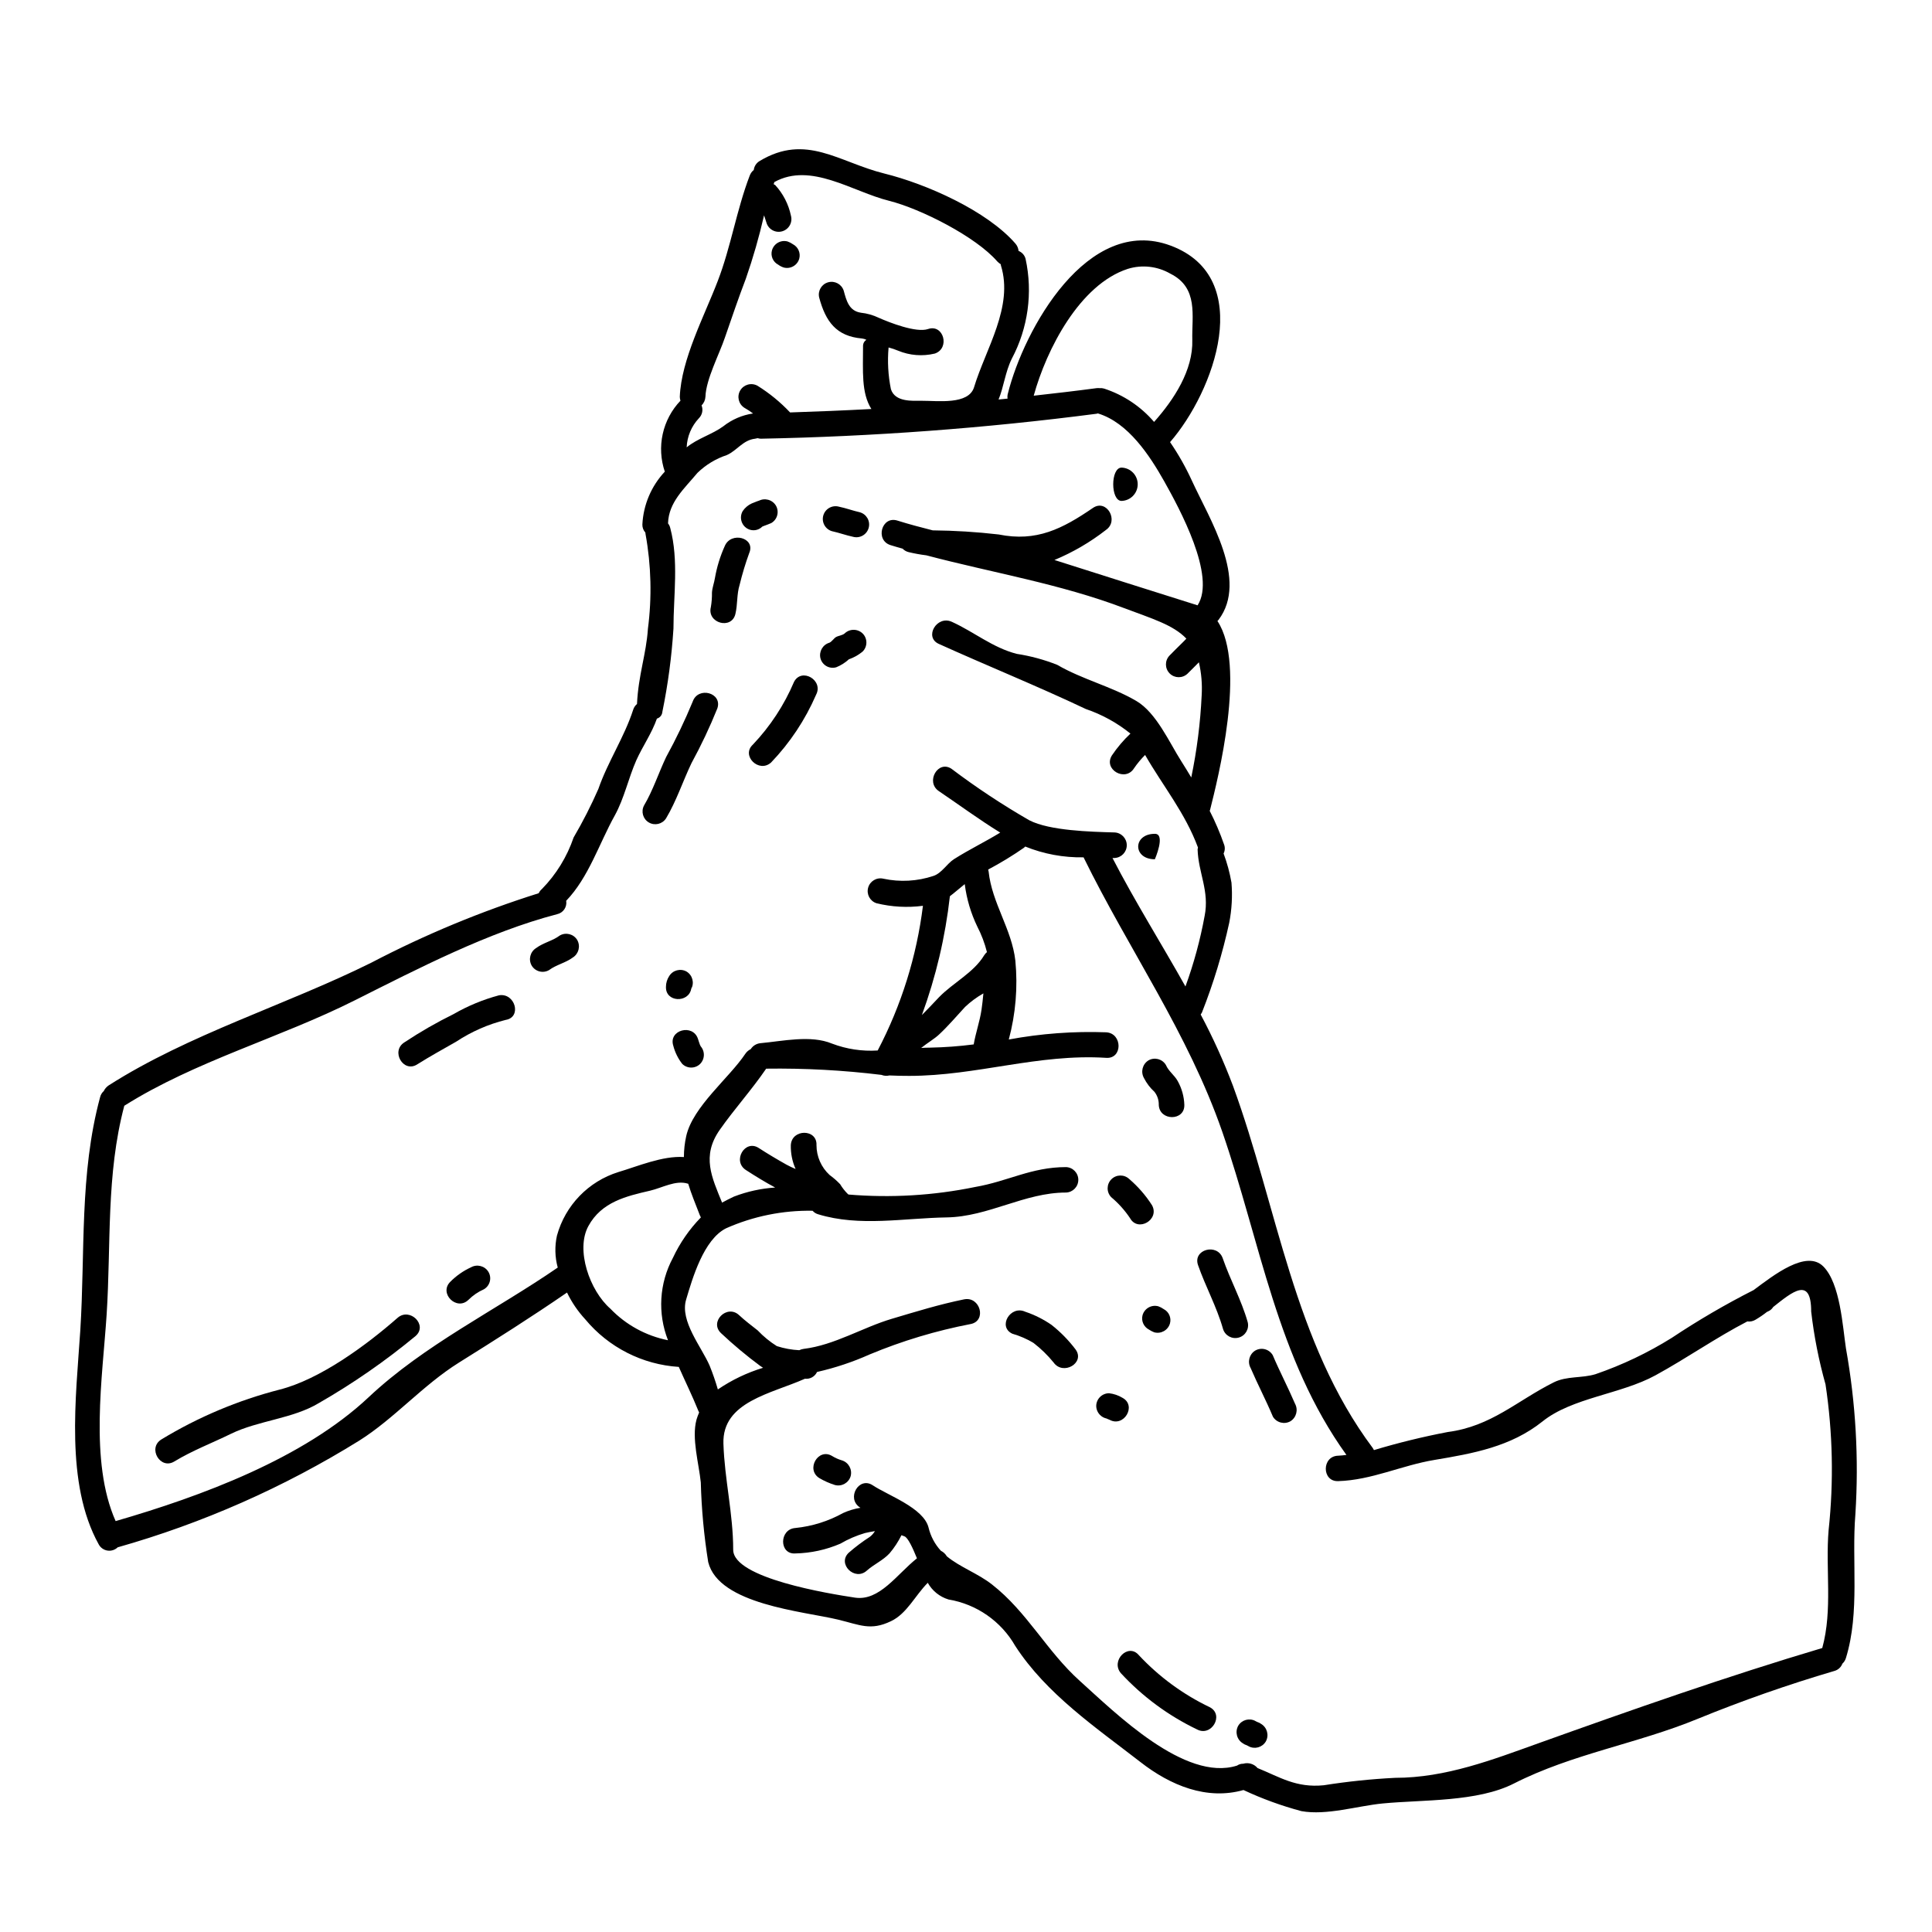 <?xml version="1.0" encoding="UTF-8"?>
<!-- Uploaded to: SVG Repo, www.svgrepo.com, Generator: SVG Repo Mixer Tools -->
<svg fill="#000000" width="800px" height="800px" version="1.1" viewBox="144 144 512 512" xmlns="http://www.w3.org/2000/svg">
 <g>
  <path d="m633.2 501.36c2.594 14.461 3.434 29.188 2.5 43.852-1.031 12.594 1.234 25.957-2.5 38.145-0.168 0.586-0.496 1.117-0.945 1.531-0.363 0.953-1.16 1.676-2.148 1.938-12.277 3.613-24.363 7.848-36.211 12.688-16.012 6.594-33.172 9.242-48.68 17.129-9.684 4.945-24.133 4.266-34.816 5.297-6.648 0.645-14.832 3.234-21.512 2.027-5.273-1.406-10.41-3.277-15.352-5.59-9.738 2.754-19.363-1.207-27.309-7.414-11.809-9.156-24.871-17.984-33.168-30.758-3.75-6.562-10.254-11.09-17.711-12.328-2.332-0.711-4.293-2.293-5.481-4.418-3.414 3.445-5.531 8.184-9.77 10.184-5.414 2.59-8.18 0.973-14.066-0.441-9.242-2.207-31.551-4.004-34.344-15.215l-0.004-0.004c-1.121-6.988-1.777-14.047-1.965-21.125-0.5-4.945-2.473-11.746-1.148-16.598l-0.004-0.004c0.199-0.66 0.434-1.309 0.711-1.941-0.082-0.145-0.152-0.289-0.211-0.441-1.617-4.004-3.5-7.828-5.18-11.629-9.648-0.613-18.621-5.18-24.797-12.621-1.949-2.109-3.578-4.496-4.824-7.086-9.359 6.445-18.953 12.508-28.605 18.543-9.656 6.035-17.129 14.836-26.488 20.719h-0.004c-19.906 12.355-41.438 21.867-63.98 28.258-0.719 0.695-1.723 1.016-2.711 0.863-0.992-0.156-1.852-0.766-2.32-1.652-8.945-16.156-6.035-38.992-4.883-56.625 1.32-20.801-0.254-41.488 5.254-61.883 0.152-0.629 0.492-1.191 0.973-1.617 0.289-0.609 0.738-1.129 1.301-1.504 21.254-13.566 47.027-21.305 69.605-32.52 14.215-7.434 29.059-13.594 44.359-18.41 0.195-0.434 0.488-0.816 0.855-1.117 3.781-3.863 6.644-8.523 8.387-13.641 2.434-4.16 4.625-8.453 6.562-12.863 2.504-7.238 6.887-13.742 9.211-20.953 0.184-0.613 0.539-1.16 1.031-1.574 0.355-7.684 2.445-13.188 2.887-19.863h-0.004c1.094-8.359 0.887-16.84-0.617-25.137-0.031-0.145-0.051-0.293-0.059-0.441-0.523-0.578-0.805-1.336-0.785-2.117 0.258-5.227 2.367-10.191 5.945-14.012-1.09-3.215-1.281-6.664-0.551-9.98 0.73-3.312 2.356-6.367 4.699-8.82-0.105-0.336-0.168-0.684-0.176-1.031 0.395-9.945 6.504-21.395 10.062-30.699 3.504-9.094 4.977-18.805 8.477-27.945l0.004-0.004c0.215-0.574 0.578-1.082 1.059-1.469 0.121-0.996 0.703-1.879 1.574-2.383 12.301-7.387 20.891 0.297 33.02 3.324 11.156 2.754 27.16 9.859 34.73 18.543 0.484 0.551 0.781 1.238 0.855 1.969 0.91 0.363 1.598 1.137 1.852 2.086 1.957 8.984 0.66 18.371-3.652 26.488-1.734 3.504-2.148 7.566-3.504 10.801 0.789-0.086 1.574-0.145 2.387-0.234-0.07-0.453-0.043-0.918 0.086-1.355 4.246-16.973 21.113-47.445 43.156-39.18 22.633 8.473 11.477 38.672-0.176 52.062h-0.004c2.211 3.223 4.141 6.629 5.769 10.184 4.68 10.234 15.039 26.371 7.086 36.906-0.086 0.117-0.203 0.203-0.297 0.324 7.738 11.715 0.09 41.91-1.941 49.988l0.004-0.004c-0.027 0.113-0.066 0.223-0.117 0.324 1.469 2.871 2.738 5.84 3.797 8.887 0.305 0.785 0.262 1.664-0.117 2.414 0.934 2.5 1.633 5.082 2.09 7.711 0.289 3.551 0.09 7.129-0.59 10.625-1.773 8.117-4.191 16.082-7.238 23.809-0.094 0.188-0.203 0.363-0.328 0.531 3.258 6.117 6.121 12.438 8.566 18.922 11.809 32.273 16.07 67.926 37.027 95.945 0.117 0.203 0.23 0.395 0.324 0.559h-0.004c6.438-1.934 12.969-3.535 19.57-4.793 11.535-1.504 18.305-8.266 28.074-13.156 3.473-1.734 7.477-1.059 11.098-2.176l0.004-0.004c7.059-2.426 13.82-5.648 20.156-9.598 6.981-4.652 14.234-8.887 21.719-12.684 5.297-3.938 13.953-10.77 18.457-6.266 4.5 4.5 5.125 15.859 6.012 21.75zm-4.594 48.09c1.375-12.84 1.098-25.805-0.824-38.574-1.777-6.324-3.051-12.777-3.801-19.305 0-9.391-4.941-5.269-10.062-1.207-0.324 0.527-0.809 0.941-1.383 1.18-0.082 0.051-0.172 0.09-0.262 0.117-0.973 0.766-1.996 1.465-3.062 2.09-0.645 0.391-1.406 0.547-2.152 0.441-8.297 4.297-16.137 9.801-24.336 14.277-9.184 5.031-22.074 5.902-29.961 12.242-8.387 6.691-18.367 8.473-28.605 10.184-8.742 1.445-16.629 5.356-25.543 5.621-4.356 0.148-4.356-6.621 0-6.738 0.73-0.027 1.469-0.117 2.203-0.203-18.453-25.664-22.719-56.215-32.902-85.645-9.094-26.223-24.723-48.176-36.758-72.723v-0.004c-5.289 0.094-10.547-0.875-15.453-2.859-0.109 0.117-0.23 0.227-0.355 0.328-3.039 2.109-6.203 4.035-9.473 5.766 0.027 0.176 0.086 0.324 0.117 0.531 0.883 8.355 6.148 15.273 7.086 23.617 0.676 7.012 0.086 14.09-1.738 20.895 8.508-1.582 17.164-2.223 25.812-1.91 4.352 0.266 4.383 7.086 0 6.769-18.062-1.148-34.312 4.781-52.207 4.781-1.762 0-3.5-0.027-5.238-0.117-0.703 0.172-1.441 0.121-2.117-0.148-10.133-1.238-20.34-1.789-30.547-1.648-3.856 5.652-8.387 10.629-12.305 16.215-4.883 6.977-2.09 12.594 0.617 19.285 0.973-0.531 2-1.059 3.18-1.617l0.004 0.004c3.488-1.34 7.156-2.141 10.887-2.387-2.648-1.414-5.269-3.031-7.769-4.648-3.648-2.363-0.266-8.211 3.418-5.828 2.363 1.531 4.883 3.031 7.356 4.418 0.781 0.422 1.586 0.805 2.41 1.145-0.887-1.988-1.32-4.148-1.266-6.324 0.234-4.356 7.008-4.356 6.801 0 0 3.004 1.258 5.875 3.473 7.914 1.004 0.727 1.941 1.547 2.797 2.445 0.551 0.922 1.211 1.77 1.969 2.527 0.09 0.059 0.148 0.145 0.234 0.203v0.004c11.234 0.941 22.543 0.27 33.582-2 8.711-1.504 14.891-5.269 24.074-5.269 1.816 0.062 3.258 1.551 3.258 3.371 0 1.816-1.441 3.309-3.258 3.371-11.02 0-20.543 6.414-31.637 6.59-11.328 0.176-23.047 2.535-34.02-0.824-0.586-0.156-1.109-0.484-1.504-0.941-7.891-0.137-15.715 1.449-22.926 4.648-5.945 2.973-8.914 13.246-10.598 18.926-1.68 5.68 4.094 12.508 6.242 17.484 0.832 2.059 1.559 4.16 2.176 6.297 3.68-2.508 7.719-4.441 11.98-5.738-0.266-0.176-0.527-0.328-0.762-0.504h-0.004c-3.617-2.684-7.078-5.574-10.359-8.66-3.211-3.004 1.574-7.769 4.766-4.793 1.574 1.469 3.266 2.734 4.945 4.059 1.504 1.59 3.207 2.984 5.062 4.152 1.926 0.621 3.926 0.988 5.945 1.086 0.371-0.184 0.77-0.301 1.18-0.352 8.184-1.004 15.539-5.652 23.367-7.977 6.535-1.941 12.508-3.793 19.129-5.148 4.266-0.855 6.062 5.648 1.793 6.535l0.004-0.004c-9.188 1.766-18.172 4.465-26.809 8.062-4.484 2.008-9.16 3.566-13.953 4.652-0.57 1.227-1.863 1.945-3.207 1.793-8.887 3.973-21.953 6.062-21.602 17.188 0.297 9.473 2.59 18.598 2.59 28.133 0 7.562 25.484 11.656 32.273 12.688 6.504 0.969 11.062-6.152 16.422-10.418-1.117-2.754-2.387-5.512-3.32-5.828-0.27-0.086-0.531-0.203-0.789-0.297l0.004 0.004c-0.852 1.719-1.91 3.332-3.152 4.797-1.707 1.855-4.148 2.914-6.004 4.562-3.207 2.945-8.004-1.824-4.766-4.766h0.004c1.738-1.52 3.59-2.906 5.531-4.156 0.547-0.418 1.004-0.934 1.355-1.523-0.855 0.145-1.738 0.293-2.59 0.5v-0.004c-2.297 0.672-4.5 1.621-6.566 2.828-3.766 1.625-7.816 2.504-11.918 2.59-4.356 0.324-4.328-6.445 0-6.742 4.445-0.453 8.75-1.805 12.656-3.973 1.461-0.664 3.004-1.129 4.59-1.379-0.062-0.031-0.117-0.09-0.18-0.117-3.617-2.418-0.234-8.266 3.418-5.856 4.062 2.703 13.48 5.977 14.805 11.211l-0.004-0.004c0.547 2.297 1.672 4.414 3.269 6.152 0.656 0.324 1.203 0.836 1.574 1.469 3.543 2.914 8.184 4.504 11.949 7.445 9.359 7.297 14.508 17.688 23.309 25.586 9.359 8.418 27.844 26.812 41.645 22.434v0.004c0.484-0.336 1.059-0.512 1.648-0.5 1.379-0.402 2.867 0.047 3.797 1.145 5.852 2.363 10.184 5.297 17.539 4.562 6.269-0.992 12.586-1.652 18.926-1.969 13.449 0 25.871-4.824 38.113-9.211 24.637-8.828 50.035-17.746 75.078-25.191 2.801-10.219 0.797-20.875 1.684-31.293zm-165.37-162.7c1.324-6.621-1.676-11.445-1.859-17.656 0.016-0.168 0.047-0.336 0.094-0.5-3.383-9.152-9.242-16.242-14.008-24.516l-0.004-0.004c-1.09 1.086-2.074 2.273-2.941 3.543-2.32 3.68-8.184 0.297-5.856-3.418l-0.004 0.004c1.418-2.109 3.07-4.055 4.918-5.797-3.523-2.844-7.519-5.047-11.809-6.504-12.863-6.094-26.043-11.414-38.996-17.273-3.938-1.797-0.5-7.625 3.445-5.856 5.902 2.676 10.828 6.856 17.215 8.504 3.676 0.562 7.281 1.539 10.738 2.91 6.691 3.887 14.426 5.738 20.957 9.566 5.324 3.117 8.801 11.094 11.891 15.922 0.914 1.445 1.797 2.887 2.68 4.356 1.492-7.176 2.414-14.457 2.758-21.777 0.176-2.934-0.074-5.879-0.738-8.742-1 1.031-2.027 2.031-3.027 3.031-1.328 1.25-3.41 1.223-4.703-0.062-1.293-1.289-1.34-3.367-0.098-4.707 1.121-1.117 2.18-2.234 3.328-3.324 0.395-0.414 0.824-0.789 1.18-1.207-3.473-3.648-9.094-5.297-16.422-8.062-17.039-6.477-34.992-9.391-52.477-14.012h0.004c-1.59-0.195-3.164-0.48-4.723-0.855-0.602-0.145-1.145-0.461-1.574-0.906-1.062-0.328-2.148-0.59-3.207-0.945-4.148-1.297-2.363-7.828 1.824-6.504 3.094 0.973 6.211 1.793 9.359 2.59 5.84 0.055 11.676 0.418 17.477 1.09 10.035 2.031 16.895-1.504 24.988-7.039 3.621-2.473 7.004 3.418 3.414 5.859v0.004c-4.164 3.242-8.75 5.914-13.625 7.941 0.223 0.086 0.445 0.156 0.676 0.211 12.359 3.938 24.75 7.859 37.172 11.773 0.031 0 0.059 0.027 0.086 0.027 5.004-7.68-4.824-25.695-8.828-32.844-3.852-6.828-9.535-15.57-17.598-18.016l-0.328 0.09h0.004c-29.539 3.84-59.266 6.051-89.047 6.617-0.266-0.016-0.531-0.066-0.785-0.145-0.223 0.066-0.449 0.113-0.68 0.145-3.207 0.355-4.769 3.121-7.477 4.328v0.004c-2.926 0.961-5.59 2.578-7.801 4.723-3.445 4.152-7.625 7.742-7.797 13.383 0.281 0.355 0.48 0.766 0.586 1.207 2.293 8.625 0.855 17.895 0.855 26.664-0.469 7.414-1.449 14.789-2.941 22.07-0.059 0.844-0.637 1.559-1.445 1.797-1.383 3.938-3.738 7.242-5.449 11.02-2.09 4.723-3.207 10.098-5.707 14.629-4.148 7.441-6.918 16.422-12.891 22.633h0.004c0.273 1.629-0.773 3.188-2.387 3.543-18.332 4.797-36.699 14.336-53.621 22.828-19.836 9.973-42.293 16.098-61.098 27.945-4.856 18.332-3.477 36.641-4.68 55.328-1.059 16.363-4.621 38.992 2.383 54.742 22.664-6.566 49.77-16.57 67.074-32.848 14.746-13.863 33.492-22.926 50.094-34.344h-0.004c-0.758-2.766-0.828-5.672-0.207-8.473 2.203-8.02 8.34-14.363 16.277-16.836 5.09-1.504 11.711-4.356 17.363-3.977v0.004c0.004-1.871 0.211-3.738 0.617-5.562 1.766-7.828 11.359-15.352 15.684-21.836 0.359-0.52 0.848-0.938 1.414-1.211 0.578-0.906 1.551-1.488 2.621-1.574 5.828-0.531 13.273-2.234 18.922 0.117 3.856 1.465 7.981 2.086 12.098 1.824 6.269-11.957 10.328-24.945 11.992-38.344-4.109 0.535-8.281 0.309-12.305-0.68-1.727-0.559-2.703-2.379-2.215-4.125 0.488-1.75 2.269-2.797 4.035-2.379 4.41 0.949 9 0.695 13.277-0.738 2.207-0.734 3.543-3.234 5.445-4.445 4.031-2.559 8.211-4.562 12.246-7.035-5.594-3.445-10.891-7.356-16.309-11.02-3.543-2.441-0.172-8.328 3.445-5.856l-0.004 0.004c6.578 4.965 13.461 9.516 20.602 13.625 5.387 2.754 16.215 3.031 22.574 3.207 1.805 0.086 3.227 1.578 3.227 3.387s-1.422 3.297-3.227 3.383h-0.559c5.977 11.566 12.949 22.664 19.336 34.051 2.215-6.07 3.914-12.32 5.078-18.676zm-3.266-152.69c-0.145-6.383 1.676-13.777-5.769-17.512v0.004c-3.43-2-7.543-2.473-11.332-1.297-12.742 4.152-21.543 21.309-24.926 33.609 5.566-0.617 11.129-1.262 16.656-2 0.281-0.031 0.57-0.031 0.852 0 0.387-0.031 0.777 0.008 1.148 0.117 5.141 1.676 9.723 4.731 13.242 8.832 5.301-5.945 10.379-13.746 10.129-21.754zm-57.832 12.543c3.09-10.188 10.504-21.309 7.121-32.227v-0.004c-0.031-0.113-0.051-0.234-0.059-0.352-0.336-0.203-0.648-0.449-0.914-0.738-5.676-6.562-20.273-13.949-28.66-16.066-9.742-2.414-20.719-10.332-30.402-4.977h-0.004c0 0.023-0.012 0.047-0.027 0.062-0.062 0.145-0.09 0.324-0.18 0.5 0.148 0.09 0.297 0.145 0.414 0.234 2.102 2.281 3.543 5.09 4.18 8.125 0.496 1.797-0.559 3.652-2.356 4.148-1.797 0.496-3.656-0.559-4.152-2.356-0.203-0.617-0.395-1.266-0.617-1.887v0.004c-1.301 5.676-2.91 11.277-4.824 16.777-1.969 5.148-3.734 10.355-5.535 15.566-1.469 4.383-5.031 11.125-5.176 15.715v0.004c-0.043 0.867-0.41 1.688-1.031 2.293 0.473 1.176 0.195 2.519-0.703 3.414-1.973 2.098-3.121 4.836-3.242 7.715 2.793-2.328 6.797-3.449 9.684-5.566 2.293-1.816 5.023-2.992 7.914-3.414-0.727-0.551-1.496-1.051-2.293-1.5-1.551-0.98-2.043-3.016-1.113-4.594 0.93-1.582 2.945-2.144 4.559-1.266 3.18 1.977 6.09 4.359 8.656 7.086 7.18-0.234 14.395-0.527 21.543-0.914-2.707-4.297-2.207-10.031-2.207-16.836 0.027-0.613 0.359-1.176 0.887-1.5-0.371-0.188-0.77-0.305-1.184-0.352-6.801-0.586-9.625-4.504-11.332-10.859-0.414-1.77 0.641-3.547 2.391-4.031 1.75-0.48 3.566 0.504 4.117 2.234 0.703 2.59 1.383 5.356 4.531 5.824v0.004c1.652 0.172 3.266 0.633 4.766 1.352 2.859 1.266 9.918 4.035 13.039 2.977 4.152-1.414 5.902 5.117 1.793 6.504l0.004-0.004c-3.238 0.777-6.641 0.512-9.715-0.762-0.824-0.344-1.668-0.629-2.531-0.855-0.328 3.699-0.121 7.426 0.621 11.066 1.117 3.445 5.68 3.062 8.152 3.062 4.289-0.02 12.445 1.129 13.887-3.609zm2.676 150.56c0.199-0.32 0.445-0.605 0.734-0.848-0.586-2.352-1.445-4.621-2.559-6.773-1.707-3.543-2.828-7.34-3.324-11.242-1.328 1.062-2.59 2.18-3.938 3.211-1.207 10.754-3.695 21.324-7.418 31.488 1.531-1.531 3.004-3.117 4.535-4.723 3.758-3.871 9.207-6.519 11.969-11.113zm-0.703 14.422c0.176-1.234 0.355-2.754 0.5-4.328-1.762 0.996-3.391 2.199-4.859 3.59-2.266 2.445-4.477 5.066-6.914 7.328-1.148 1.09-3.148 2.266-4.723 3.543 0.789-0.055 1.574-0.086 2.363-0.086h-0.004c3.867-0.074 7.731-0.359 11.566-0.855 0.539-3.125 1.602-6.039 2.07-9.191zm-74.371 55.039c-0.117-0.199-0.215-0.406-0.297-0.621-1.18-3.031-2.266-5.68-3.059-8.301-0.039 0.004-0.082-0.008-0.117-0.027-3.18-1-6.801 1.117-9.949 1.855-6.356 1.473-12.891 2.973-16.391 9.387-3.445 6.297 0.352 17.129 5.824 21.895 4.117 4.285 9.449 7.203 15.277 8.363-2.797-7.109-2.324-15.086 1.289-21.812 1.855-3.969 4.363-7.602 7.422-10.738z"/>
  <path d="m487.19 515.99c0.891 1.625 0.363 3.664-1.203 4.652-1.621 0.922-3.684 0.387-4.652-1.207-1.824-4.352-4.031-8.535-5.902-12.891-0.895-1.617-0.367-3.648 1.203-4.621 0.777-0.457 1.703-0.586 2.578-0.359 0.871 0.227 1.617 0.789 2.074 1.566 1.848 4.356 4.051 8.535 5.902 12.859z"/>
  <path d="m478.24 600.87c1.586 0.977 2.121 3.027 1.207 4.648-0.93 1.562-2.926 2.121-4.531 1.27-0.027-0.031-0.059-0.031-0.086-0.059-0.145-0.059-0.355-0.176-0.414-0.207v-0.004c-0.383-0.113-0.738-0.293-1.059-0.527-1.59-0.973-2.121-3.027-1.211-4.652 0.934-1.559 2.93-2.117 4.535-1.262l0.027 0.027c0.148 0.059 0.395 0.207 0.473 0.234 0.379 0.117 0.738 0.297 1.059 0.531z"/>
  <path d="m474.65 494.36c0.461 1.789-0.594 3.617-2.371 4.113s-3.629-0.52-4.164-2.285c-1.676-5.902-4.621-11.184-6.625-16.926-1.438-4.152 5.094-5.902 6.539-1.828 2 5.777 4.945 11.043 6.621 16.926z"/>
  <path d="m464.65 596.45c3.824 2.062 0.395 7.914-3.445 5.856-7.598-3.648-14.438-8.699-20.16-14.891-2.793-3.297 1.941-8.125 4.766-4.769 5.363 5.738 11.75 10.422 18.84 13.805z"/>
  <path d="m457.86 436.79c0.145 4.356-6.625 4.328-6.773 0 0.027-1.234-0.367-2.438-1.121-3.414-1.156-1.055-2.113-2.312-2.82-3.711-0.902-1.621-0.375-3.668 1.203-4.648 1.613-0.926 3.668-0.387 4.621 1.207 0.707 1.676 2.293 2.707 3.148 4.293v0.004c1.074 1.922 1.668 4.07 1.742 6.269z"/>
  <path d="m452.38 490.92c1.387 0.707 2.086 2.289 1.676 3.793-0.504 1.801-2.375 2.859-4.18 2.363-0.496-0.191-0.973-0.441-1.414-0.738-1.371-0.719-2.07-2.293-1.676-3.793 0.508-1.805 2.375-2.859 4.18-2.363 0.504 0.18 0.98 0.43 1.414 0.738z"/>
  <path d="m450.05 364.97c2.945 0 0 6.742 0 6.742-5.887 0.012-5.887-6.742 0-6.742z"/>
  <path d="m449.29 463.39c2.117 3.828-3.738 7.242-5.828 3.418-1.395-2.082-3.082-3.957-5.004-5.566-1.258-1.336-1.223-3.43 0.074-4.723 1.297-1.297 3.391-1.328 4.723-0.07 2.34 2.008 4.375 4.348 6.035 6.941z"/>
  <path d="m441.22 267.92c2.387 0.07 4.285 2.027 4.285 4.414s-1.898 4.344-4.285 4.414c-2.941 0-2.941-8.828 0-8.828z"/>
  <path d="m441.46 514.43c3.852 2.059 0.395 7.918-3.418 5.828-0.473-0.234-1.324-0.395-0.117-0.27v0.004c-1.867-0.02-3.379-1.52-3.414-3.387 0.016-1.871 1.539-3.383 3.414-3.379 1.25 0.145 2.457 0.555 3.535 1.203z"/>
  <path d="m429.07 501.66c2.531 3.562-3.352 6.941-5.856 3.414-1.578-1.938-3.375-3.688-5.359-5.207-1.742-1.043-3.609-1.852-5.562-2.414-3.977-1.828-0.531-7.652 3.414-5.828 2.465 0.828 4.805 1.996 6.945 3.473 2.414 1.902 4.57 4.109 6.418 6.562z"/>
  <path d="m371.85 279.75c1.797 0.496 2.852 2.352 2.356 4.148-0.496 1.797-2.352 2.852-4.148 2.356-1.855-0.395-3.648-1.059-5.535-1.473v0.004c-1.797-0.504-2.844-2.371-2.344-4.164 0.504-1.797 2.371-2.848 4.164-2.344 1.859 0.383 3.656 1.059 5.508 1.473z"/>
  <path d="m372.62 311.89c1.309 1.32 1.309 3.449 0 4.769-1.086 0.902-2.32 1.602-3.652 2.059-0.984 0.906-2.121 1.621-3.359 2.117-0.867 0.254-1.801 0.145-2.586-0.301-0.785-0.445-1.359-1.188-1.59-2.059-0.453-1.793 0.59-3.625 2.363-4.148 0.648-0.266 1.148-1.148 1.766-1.504 0.617-0.355 1.676-0.441 2.262-0.941 1.336-1.301 3.465-1.297 4.797 0.008z"/>
  <path d="m367.08 531c1.781 0.535 2.82 2.379 2.359 4.18-0.516 1.793-2.375 2.844-4.18 2.363-1.438-0.453-2.82-1.062-4.121-1.828-3.684-2.285-0.293-8.156 3.434-5.828 0.785 0.48 1.625 0.852 2.508 1.113z"/>
  <path d="m354.43 324.69c2.031-3.856 7.891-0.395 5.828 3.445h0.004c-2.875 6.637-6.914 12.715-11.918 17.938-3.238 2.914-8.039-1.855-4.801-4.766h-0.004c4.598-4.844 8.285-10.473 10.891-16.617z"/>
  <path d="m354.14 208.73c1.375 0.723 2.07 2.293 1.676 3.797-0.234 0.863-0.805 1.598-1.586 2.039-0.777 0.445-1.699 0.559-2.562 0.32-0.508-0.168-0.988-0.414-1.418-0.734-1.383-0.711-2.082-2.293-1.676-3.793 0.238-0.867 0.809-1.602 1.586-2.043 0.777-0.441 1.699-0.559 2.562-0.32 0.504 0.18 0.98 0.426 1.418 0.734z"/>
  <path d="m349.62 277.98c0.941 1.613 0.402 3.684-1.207 4.625-0.645 0.293-1.297 0.527-1.941 0.762-0.176 0.059-0.266 0.117-0.297 0.117v0.004c-0.047 0.016-0.098 0.035-0.145 0.059-1.055 1.074-2.707 1.293-4.004 0.527-1.598-0.949-2.137-3.008-1.207-4.621 0.59-0.883 1.418-1.59 2.387-2.031 0.5-0.203 0.969-0.395 1.473-0.586 0.059-0.031 0.352-0.117 0.531-0.176l-0.234 0.117h-0.004c1.621-0.922 3.68-0.387 4.648 1.203z"/>
  <path d="m336.06 288.73c1.648-3.977 8.211-2.234 6.508 1.793l-0.004 0.004c-1.012 2.773-1.863 5.602-2.559 8.473-0.789 2.531-0.5 5.152-1.117 7.711-1.004 4.238-7.539 2.445-6.512-1.793h0.004c0.219-1.285 0.32-2.586 0.297-3.887 0.086-1.324 0.586-2.559 0.789-3.852 0.508-2.914 1.379-5.75 2.594-8.449z"/>
  <path d="m327.57 329.94c1.414-4.121 7.945-2.363 6.535 1.793-2 4.969-4.293 9.812-6.856 14.512-2.293 4.797-4.004 10.062-6.738 14.629-0.98 1.527-2.992 2.008-4.559 1.09-1.562-0.914-2.125-2.906-1.273-4.508 2.363-3.973 3.887-8.711 5.883-12.891h0.004c2.602-4.742 4.938-9.625 7.004-14.625z"/>
  <path d="m329.5 420.9c0.117 0.145 0.297 0.5 0.059 0.234v0.004c1.297 1.336 1.297 3.461 0 4.797-1.32 1.309-3.445 1.309-4.766 0-1.109-1.418-1.914-3.055-2.363-4.797-1.355-4.18 5.184-5.945 6.539-1.828 0.18 0.531 0.324 1.059 0.531 1.59z"/>
  <path d="m325.94 401.47c1.578 0.953 2.125 2.981 1.238 4.594 0.059-0.18 0.09-0.367 0.09-0.559-0.055 0.203-0.094 0.41-0.117 0.617 0-0.031 0.027-0.031 0.027-0.059-0.703 3.793-6.856 3.59-6.691-0.559 0.004-1.004 0.301-1.984 0.852-2.824 0.961-1.574 2.992-2.109 4.602-1.211z"/>
  <path d="m327.27 405.51c0 0.191-0.031 0.379-0.09 0.559 0 0.027-0.027 0.027-0.027 0.059 0.023-0.207 0.062-0.414 0.117-0.617z"/>
  <path d="m296.98 393.12c0.91 1.625 0.375 3.676-1.207 4.648-1.914 1.414-4.328 1.883-6.238 3.297v0.004c-0.777 0.461-1.707 0.59-2.578 0.363-0.875-0.227-1.621-0.793-2.074-1.574-0.898-1.613-0.367-3.648 1.207-4.621 1.945-1.441 4.352-1.883 6.269-3.324 1.613-0.926 3.668-0.387 4.621 1.207z"/>
  <path d="m276.23 407.77c4.266-0.734 6.121 5.769 1.824 6.508v-0.004c-4.691 1.168-9.152 3.129-13.184 5.793-3.445 1.969-6.945 3.887-10.301 6.004-3.68 2.363-7.086-3.504-3.418-5.824 4.188-2.777 8.547-5.285 13.055-7.504 3.773-2.176 7.816-3.848 12.023-4.973z"/>
  <path d="m273.44 481.06c0.457 0.77 0.59 1.691 0.359 2.562-0.227 0.867-0.793 1.609-1.57 2.055-1.523 0.672-2.91 1.621-4.09 2.797-3.121 3.031-7.914-1.734-4.797-4.797 1.582-1.594 3.438-2.891 5.477-3.828 1.613-0.906 3.656-0.371 4.621 1.211z"/>
  <path d="m249.36 493.24c3.266-2.856 8.066 1.914 4.797 4.797-8.039 6.66-16.633 12.617-25.688 17.809-6.832 4.121-15.953 4.59-23.195 8.094-5.031 2.473-10.27 4.445-15.066 7.359-3.734 2.293-7.152-3.562-3.445-5.828v-0.004c9.742-5.918 20.305-10.371 31.348-13.211 10.672-2.707 22.895-11.688 31.25-19.016z"/>
 </g>
</svg>